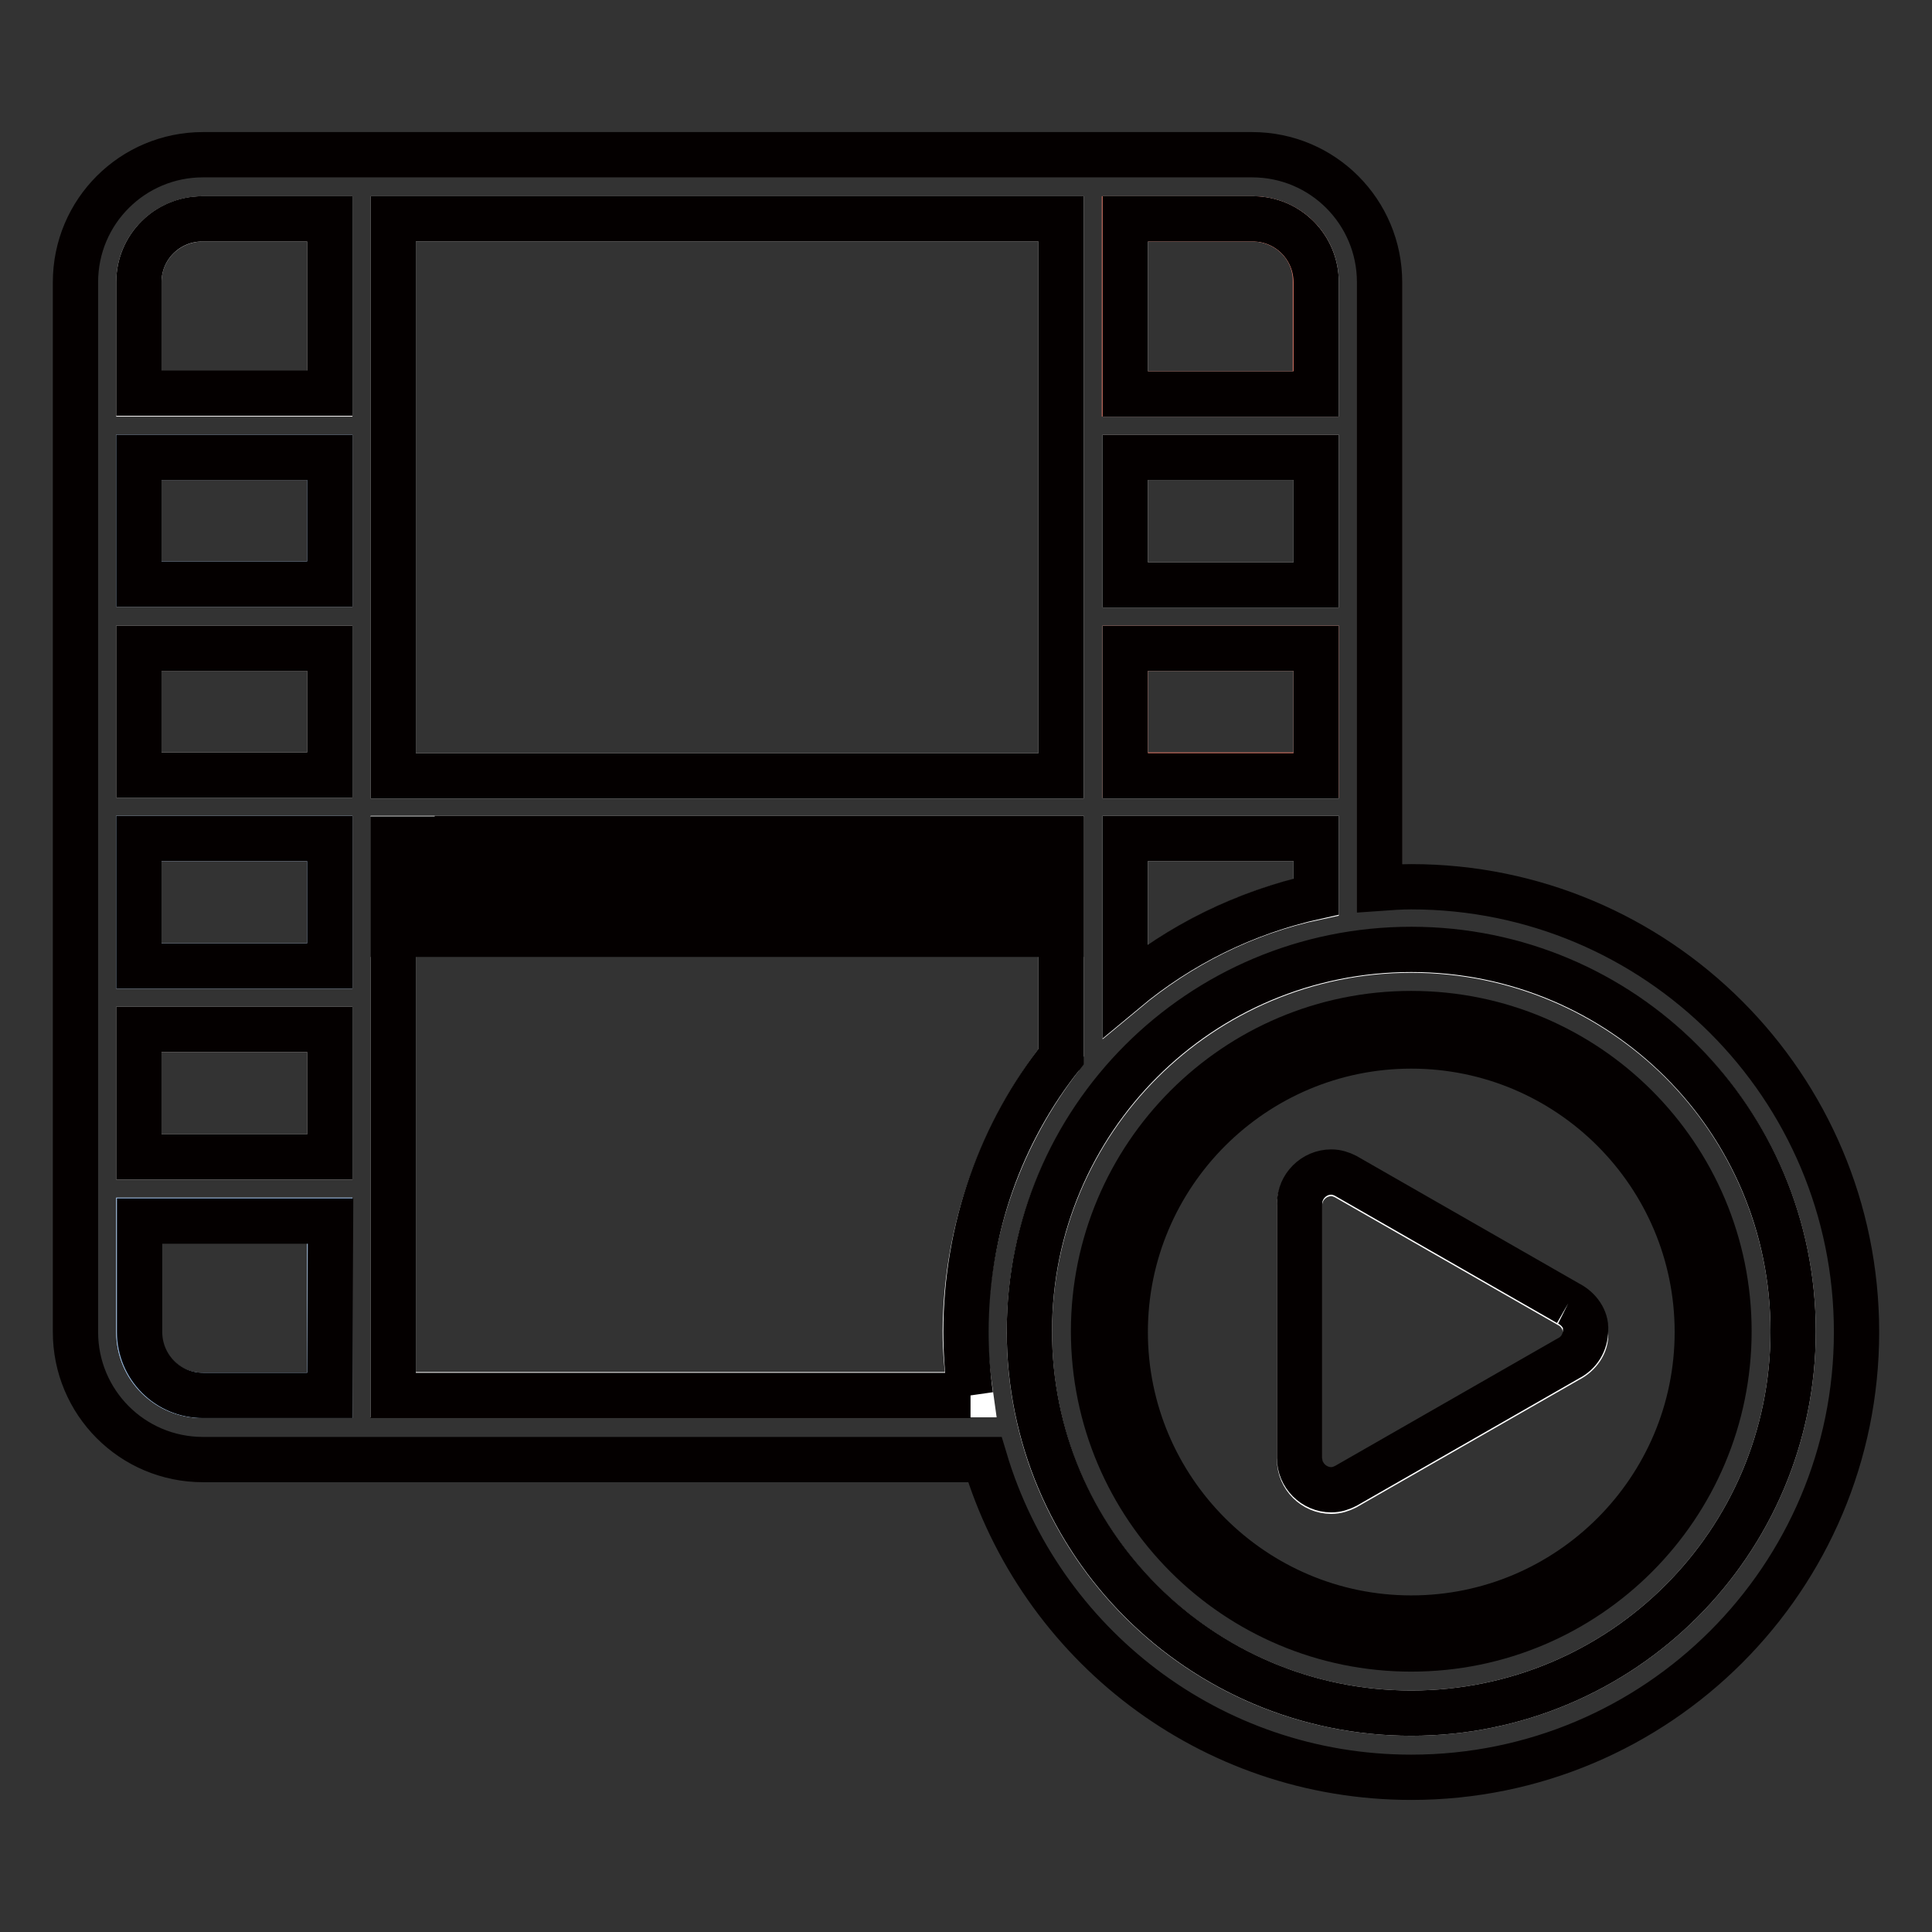 <?xml version="1.0" encoding="utf-8"?>
<!-- Svg Vector Icons : http://www.onlinewebfonts.com/icon -->
<!DOCTYPE svg PUBLIC "-//W3C//DTD SVG 1.1//EN" "http://www.w3.org/Graphics/SVG/1.1/DTD/svg11.dtd">
<svg version="1.1" xmlns="http://www.w3.org/2000/svg" xmlns:xlink="http://www.w3.org/1999/xlink" x="0px" y="0px" viewBox="0 0 256 256" enable-background="new 0 0 256 256" xml:space="preserve">
<rect x="0" y="0" width="256" height="256" fill="#333333" stroke="none"/>
<g> <path stroke-width="6" fill-opacity="0" stroke="#ffffff"  d="M140.6,29H52.1v73.8h88.5V29z M174.4,37.4c0-4.7-3.8-8.4-8.4-8.4h-16.9v23.2h25.3V37.4z M18.4,176.5 c0,4.7,3.8,8.4,8.4,8.4h16.9v-23.2H18.4V176.5z M174.4,111.1h-25.3v20.2c7.2-6,15.8-10.4,25.3-12.4V111.1z M18.4,153.3h25.3v-16.9 H18.4V153.3z M174.4,60.6h-25.3v16.9h25.3V60.6z M174.4,85.9h-25.3v16.9h25.3V85.9z M18.4,37.4v14.8h25.3V29H26.9 C22.2,29,18.4,32.7,18.4,37.4 M140.6,140v-28.9H52.1v73.7h76.5c-0.4-2.8-0.7-5.6-0.7-8.4C128,162.7,132.8,150.1,140.6,140  M18.4,102.7h25.3V85.9H18.4V102.7z M18.4,128h25.3v-16.9H18.4V128z M18.4,77.4h25.3V60.6H18.4V77.4z M187,125.9 c-27.9,0-50.6,22.6-50.6,50.6S159.1,227,187,227s50.6-22.6,50.6-50.6S214.9,125.9,187,125.9 M207.8,180.2L207.8,180.2l-29.5,16.9 l0,0c-0.6,0.3-1.2,0.5-1.9,0.5c-2.3,0-4.2-1.9-4.2-4.2v-33.7c0-2.3,1.9-4.2,4.2-4.2c0.7,0,1.3,0.2,1.9,0.5l0,0l29.5,16.9l0,0 c1.4,0.7,2.3,2.1,2.3,3.8C210.2,178.1,209.2,179.5,207.8,180.2"/> <path stroke-width="6" fill-opacity="0" stroke="#83a8d3"  d="M18.4,77.4h25.3V60.6H18.4V77.4z M18.4,128h25.3v-16.9H18.4V128z M18.4,176.5c0,4.7,3.8,8.4,8.4,8.4h16.9 v-23.2H18.4V176.5z"/> <path stroke-width="6" fill-opacity="0" stroke="#e67d6c"  d="M149.1,102.7h25.3V85.9h-25.3V102.7z M165.9,29h-16.9v23.2h25.3V37.4C174.4,32.7,170.6,29,165.9,29"/> <path stroke-width="6" fill-opacity="0" stroke="#040000"  d="M140.6,111.1h-4.2v4.2h4.2V111.1z M132.2,119.6h4.2v-4.2h-4.2V119.6z M128,123.8h4.2v-4.2H128V123.8z  M132.2,111.1H128v4.2h4.2V111.1z M123.8,119.6h4.2v-4.2h-4.2V119.6z M119.6,123.8h4.2v-4.2h-4.2V123.8z M123.8,111.1h-4.2v4.2h4.2 V111.1z M115.4,119.6h4.2v-4.2h-4.2V119.6z M140.6,119.6h-4.2v4.2h4.2V119.6z M115.4,111.1h-4.2v4.2h4.2V111.1z M106.9,119.6h4.2 v-4.2h-4.2V119.6z M102.7,123.8h4.2v-4.2h-4.2V123.8z M106.9,111.1h-4.2v4.2h4.2V111.1z M98.5,119.6h4.2v-4.2h-4.2V119.6z  M94.3,123.8h4.2v-4.2h-4.2V123.8z M98.5,111.1h-4.2v4.2h4.2V111.1z M90.1,119.6h4.2v-4.2h-4.2V119.6z M111.1,123.8h4.2v-4.2h-4.2 V123.8z M90.1,111.1h-4.2v4.2h4.2V111.1z M81.6,119.6h4.2v-4.2h-4.2V119.6z M77.4,123.8h4.2v-4.2h-4.2V123.8z M81.6,111.1h-4.2v4.2 h4.2V111.1z M73.2,119.6h4.2v-4.2h-4.2V119.6z M69,123.8h4.2v-4.2H69V123.8z M73.2,111.1H69v4.2h4.2V111.1z M64.8,119.6H69v-4.2 h-4.2V119.6z M85.9,123.8h4.2v-4.2h-4.2V123.8z M64.8,111.1h-4.2v4.2h4.2V111.1z M56.4,119.6h4.2v-4.2h-4.2V119.6z M52.1,123.8h4.2 v-4.2h-4.2V123.8z M52.1,115.4h4.2v-4.2h-4.2V115.4z M60.6,123.8h4.2v-4.2h-4.2V123.8z"/> <path stroke-width="6" fill-opacity="0" stroke="#040000"  d="M187,134.3c-23.3,0-42.1,18.9-42.1,42.1c0,23.3,18.9,42.1,42.1,42.1c23.3,0,42.1-18.9,42.1-42.1 C229.1,153.2,210.3,134.3,187,134.3 M187,214.4c-20.9,0-37.9-17-37.9-37.9c0-20.9,17-37.9,37.9-37.9c20.9,0,37.9,17,37.9,37.9 C224.9,197.4,207.9,214.4,187,214.4"/> <path stroke-width="6" fill-opacity="0" stroke="#040000"  d="M207.8,172.7L207.8,172.7l-29.5-16.9l0,0c-0.6-0.3-1.2-0.5-1.9-0.5c-2.3,0-4.2,1.9-4.2,4.2v33.7 c0,2.3,1.9,4.2,4.2,4.2c0.7,0,1.3-0.2,1.9-0.5l0,0l29.5-16.9l0,0c1.4-0.7,2.3-2.1,2.3-3.8C210.2,174.8,209.2,173.4,207.8,172.7  M187,117.5c-1.4,0-2.8,0.1-4.2,0.2V37.4c0-9.3-7.5-16.9-16.9-16.9H26.9c-9.3,0-16.9,7.5-16.9,16.9v139.1c0,9.3,7.5,16.9,16.9,16.9 h103.6c7.3,24.4,29.8,42.1,56.5,42.1c32.6,0,59-26.4,59-59C246,143.9,219.6,117.5,187,117.5 M149.1,29h16.9c4.7,0,8.4,3.8,8.4,8.4 v14.8h-25.3V29z M149.1,60.6h25.3v16.9h-25.3V60.6z M149.1,85.9h25.3v16.9h-25.3V85.9z M149.1,111.1h25.3v7.7 c-9.5,2.1-18.1,6.4-25.3,12.4V111.1z M52.1,29h88.5v73.8H52.1V29z M43.7,184.9H26.9c-4.7,0-8.4-3.8-8.4-8.4v-14.7h25.3L43.7,184.9 L43.7,184.9z M43.7,153.3H18.4v-16.9h25.3L43.7,153.3L43.7,153.3z M43.7,128H18.4v-16.9h25.3L43.7,128L43.7,128z M43.7,102.7H18.4 V85.9h25.3L43.7,102.7L43.7,102.7z M43.7,77.4H18.4V60.6h25.3L43.7,77.4L43.7,77.4z M43.7,52.1H18.4V37.4c0-4.7,3.8-8.4,8.4-8.4 h16.9V52.1z M128.6,184.9H52.1v-73.7h88.5V140c-7.9,10-12.6,22.7-12.6,36.5C128,179.3,128.2,182.1,128.6,184.9 M187,227 c-27.9,0-50.6-22.6-50.6-50.6s22.6-50.6,50.6-50.6s50.6,22.6,50.6,50.6S214.9,227,187,227"/></g>
</svg>
